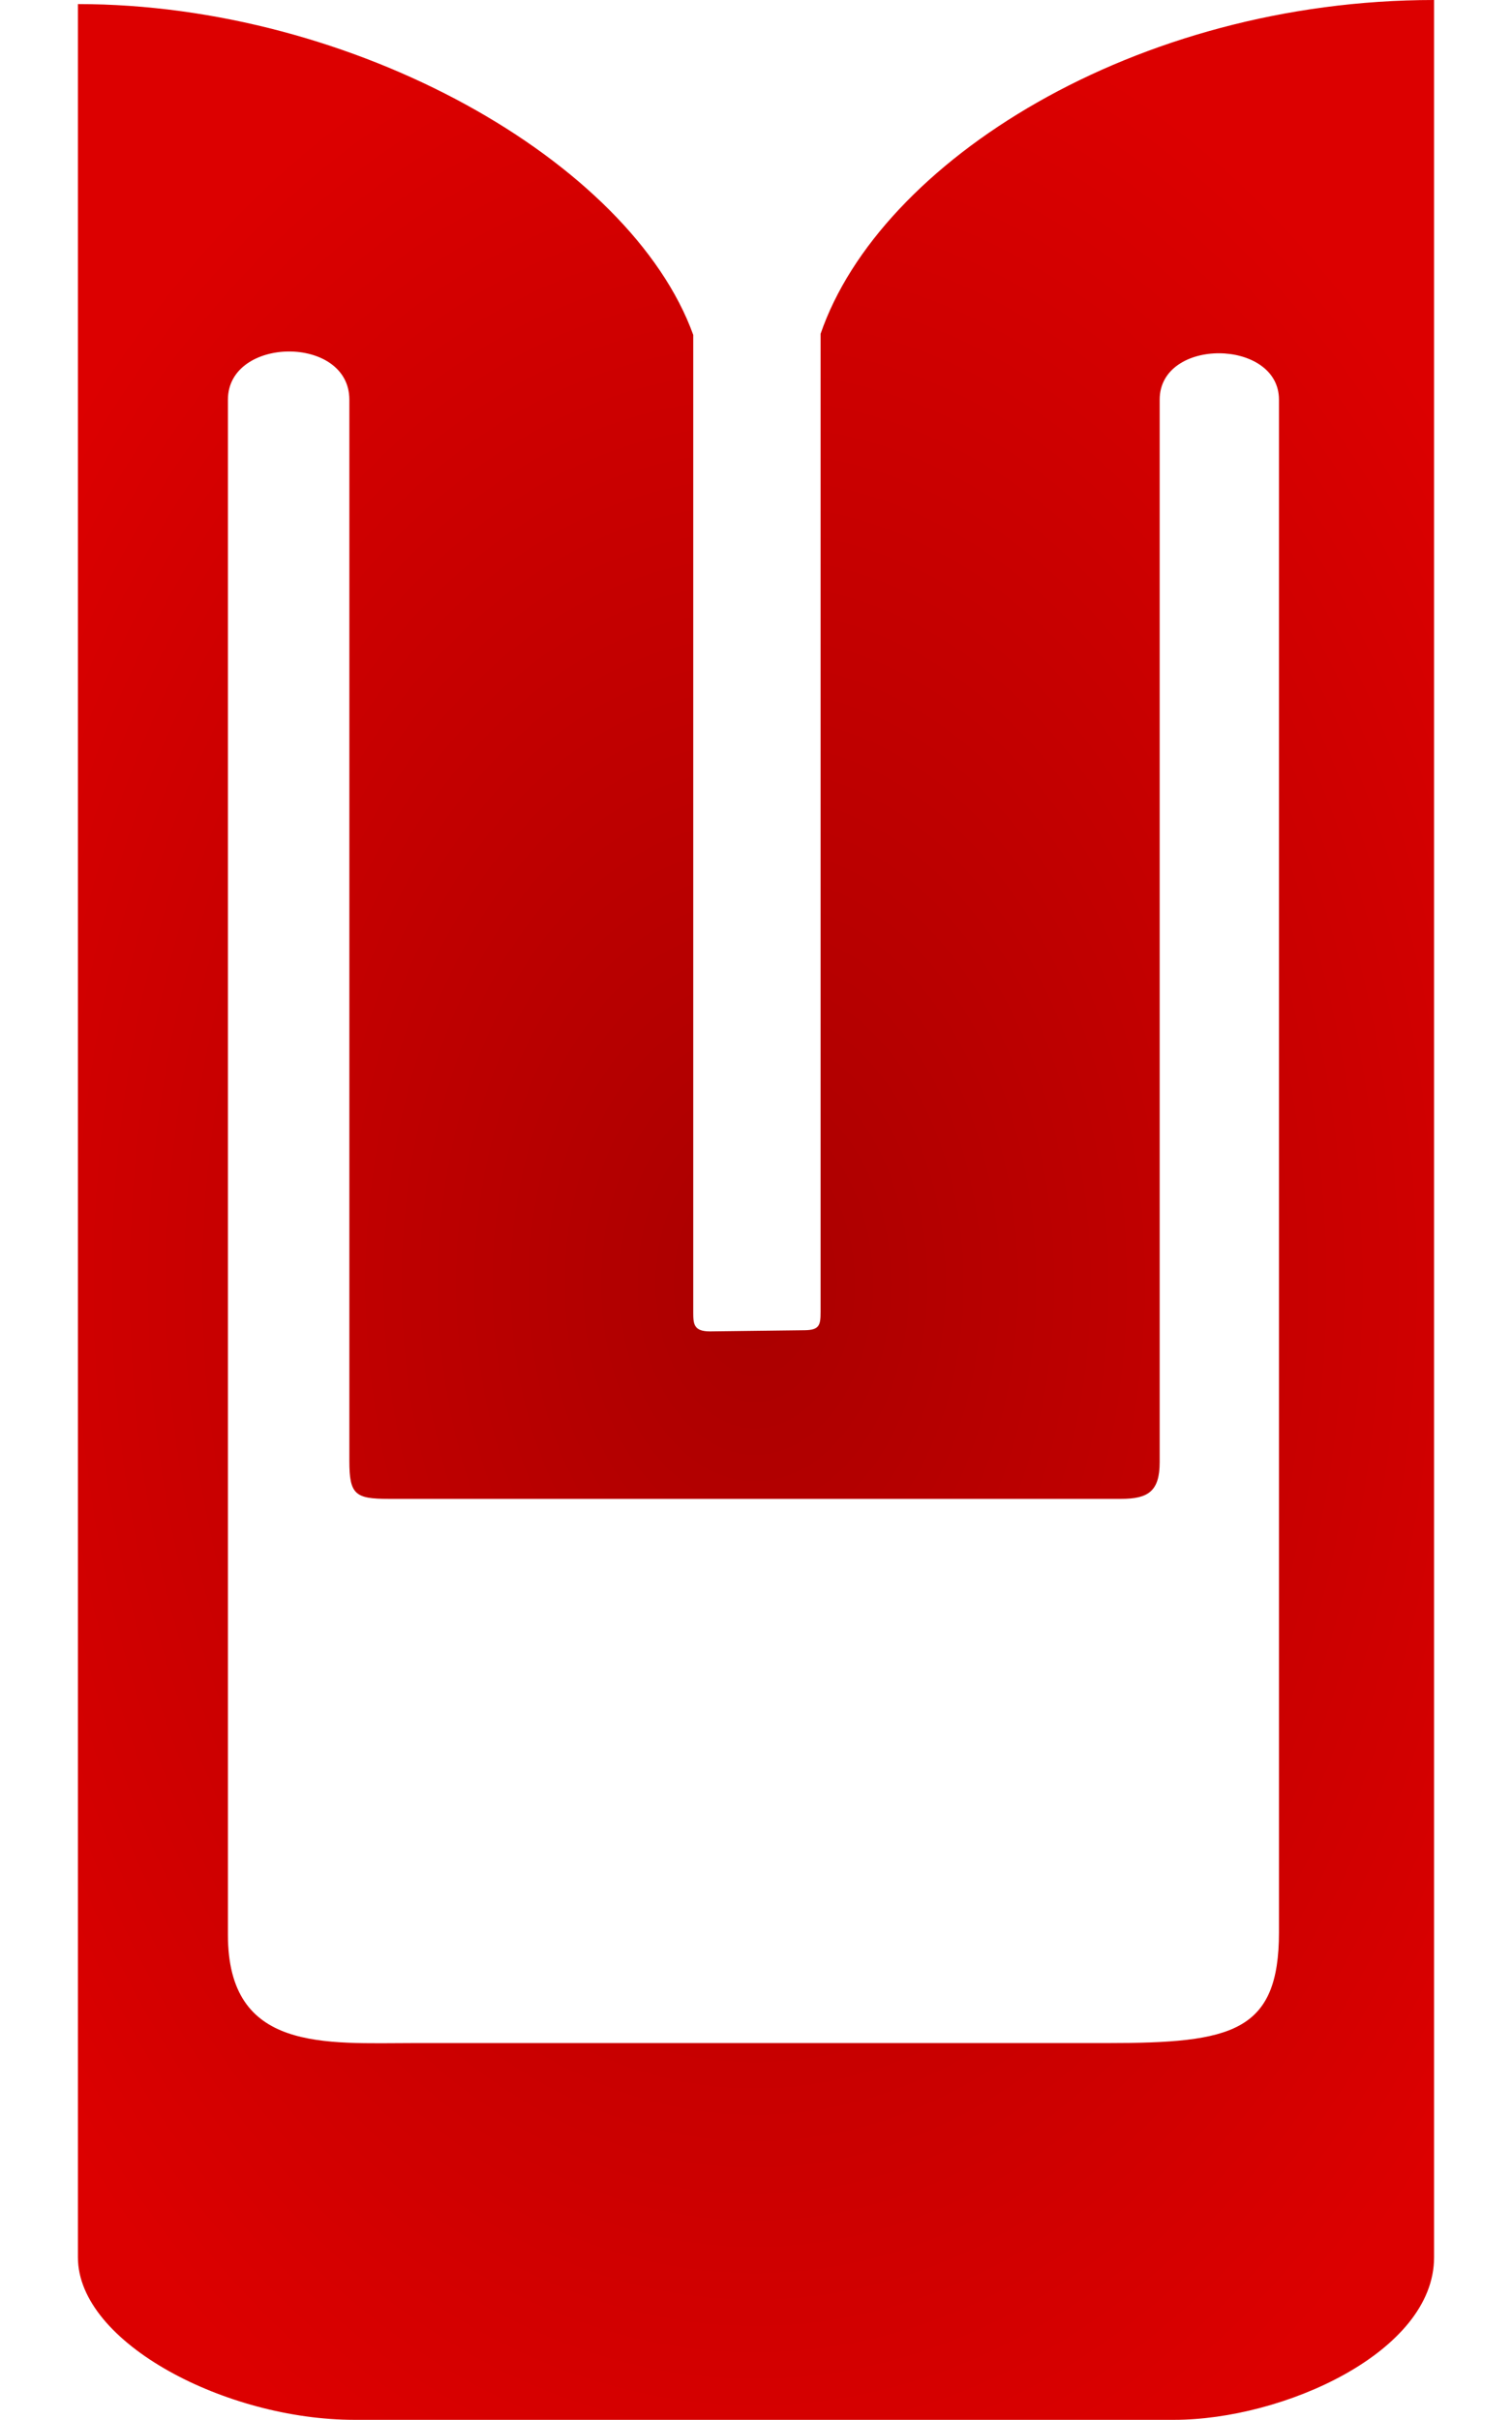 <?xml version="1.0" encoding="UTF-8"?> <svg xmlns="http://www.w3.org/2000/svg" height="2500" width="1563" viewBox="32.591 13.213 435.342 776.344"><radialGradient id="a" cx="24.787" cy="41.345" gradientTransform="matrix(14.015 0 0 20.4 -97.384 -418.451)" gradientUnits="userSpaceOnUse" r="20.766"><stop offset="0" stop-color="#a00"></stop><stop offset="1" stop-color="#dc0000"></stop></radialGradient><path d="M467.933 13.213C372.07 13.213 290 65 270.996 120.313v313.733c0 4.207-.297 5.88-5.053 5.94l-30.46.38c-5.193 0-5.367-2.366-5.367-6.081V120.656C210 65 121.17 14.523 32.591 14.523v722.91c0 27.476 47.707 52.124 88.692 52.124H384.5c34.801 0 83.433-21.613 83.433-52.124zm-49.79 128.225v491.695c0 32.104-15.102 35.55-55.033 35.55H140.69c-28.781 0-59.946 3.02-59.946-34.722V141.438c0-20.368 38.98-20.846 38.98 0v340.545c0 10.777 1.951 12.105 12.589 12.105h235.195c8.697 0 12.339-2.487 12.339-11.751v-340.9c0-20.062 38.295-19.626 38.295 0z" fill="url(#a)"></path></svg> 